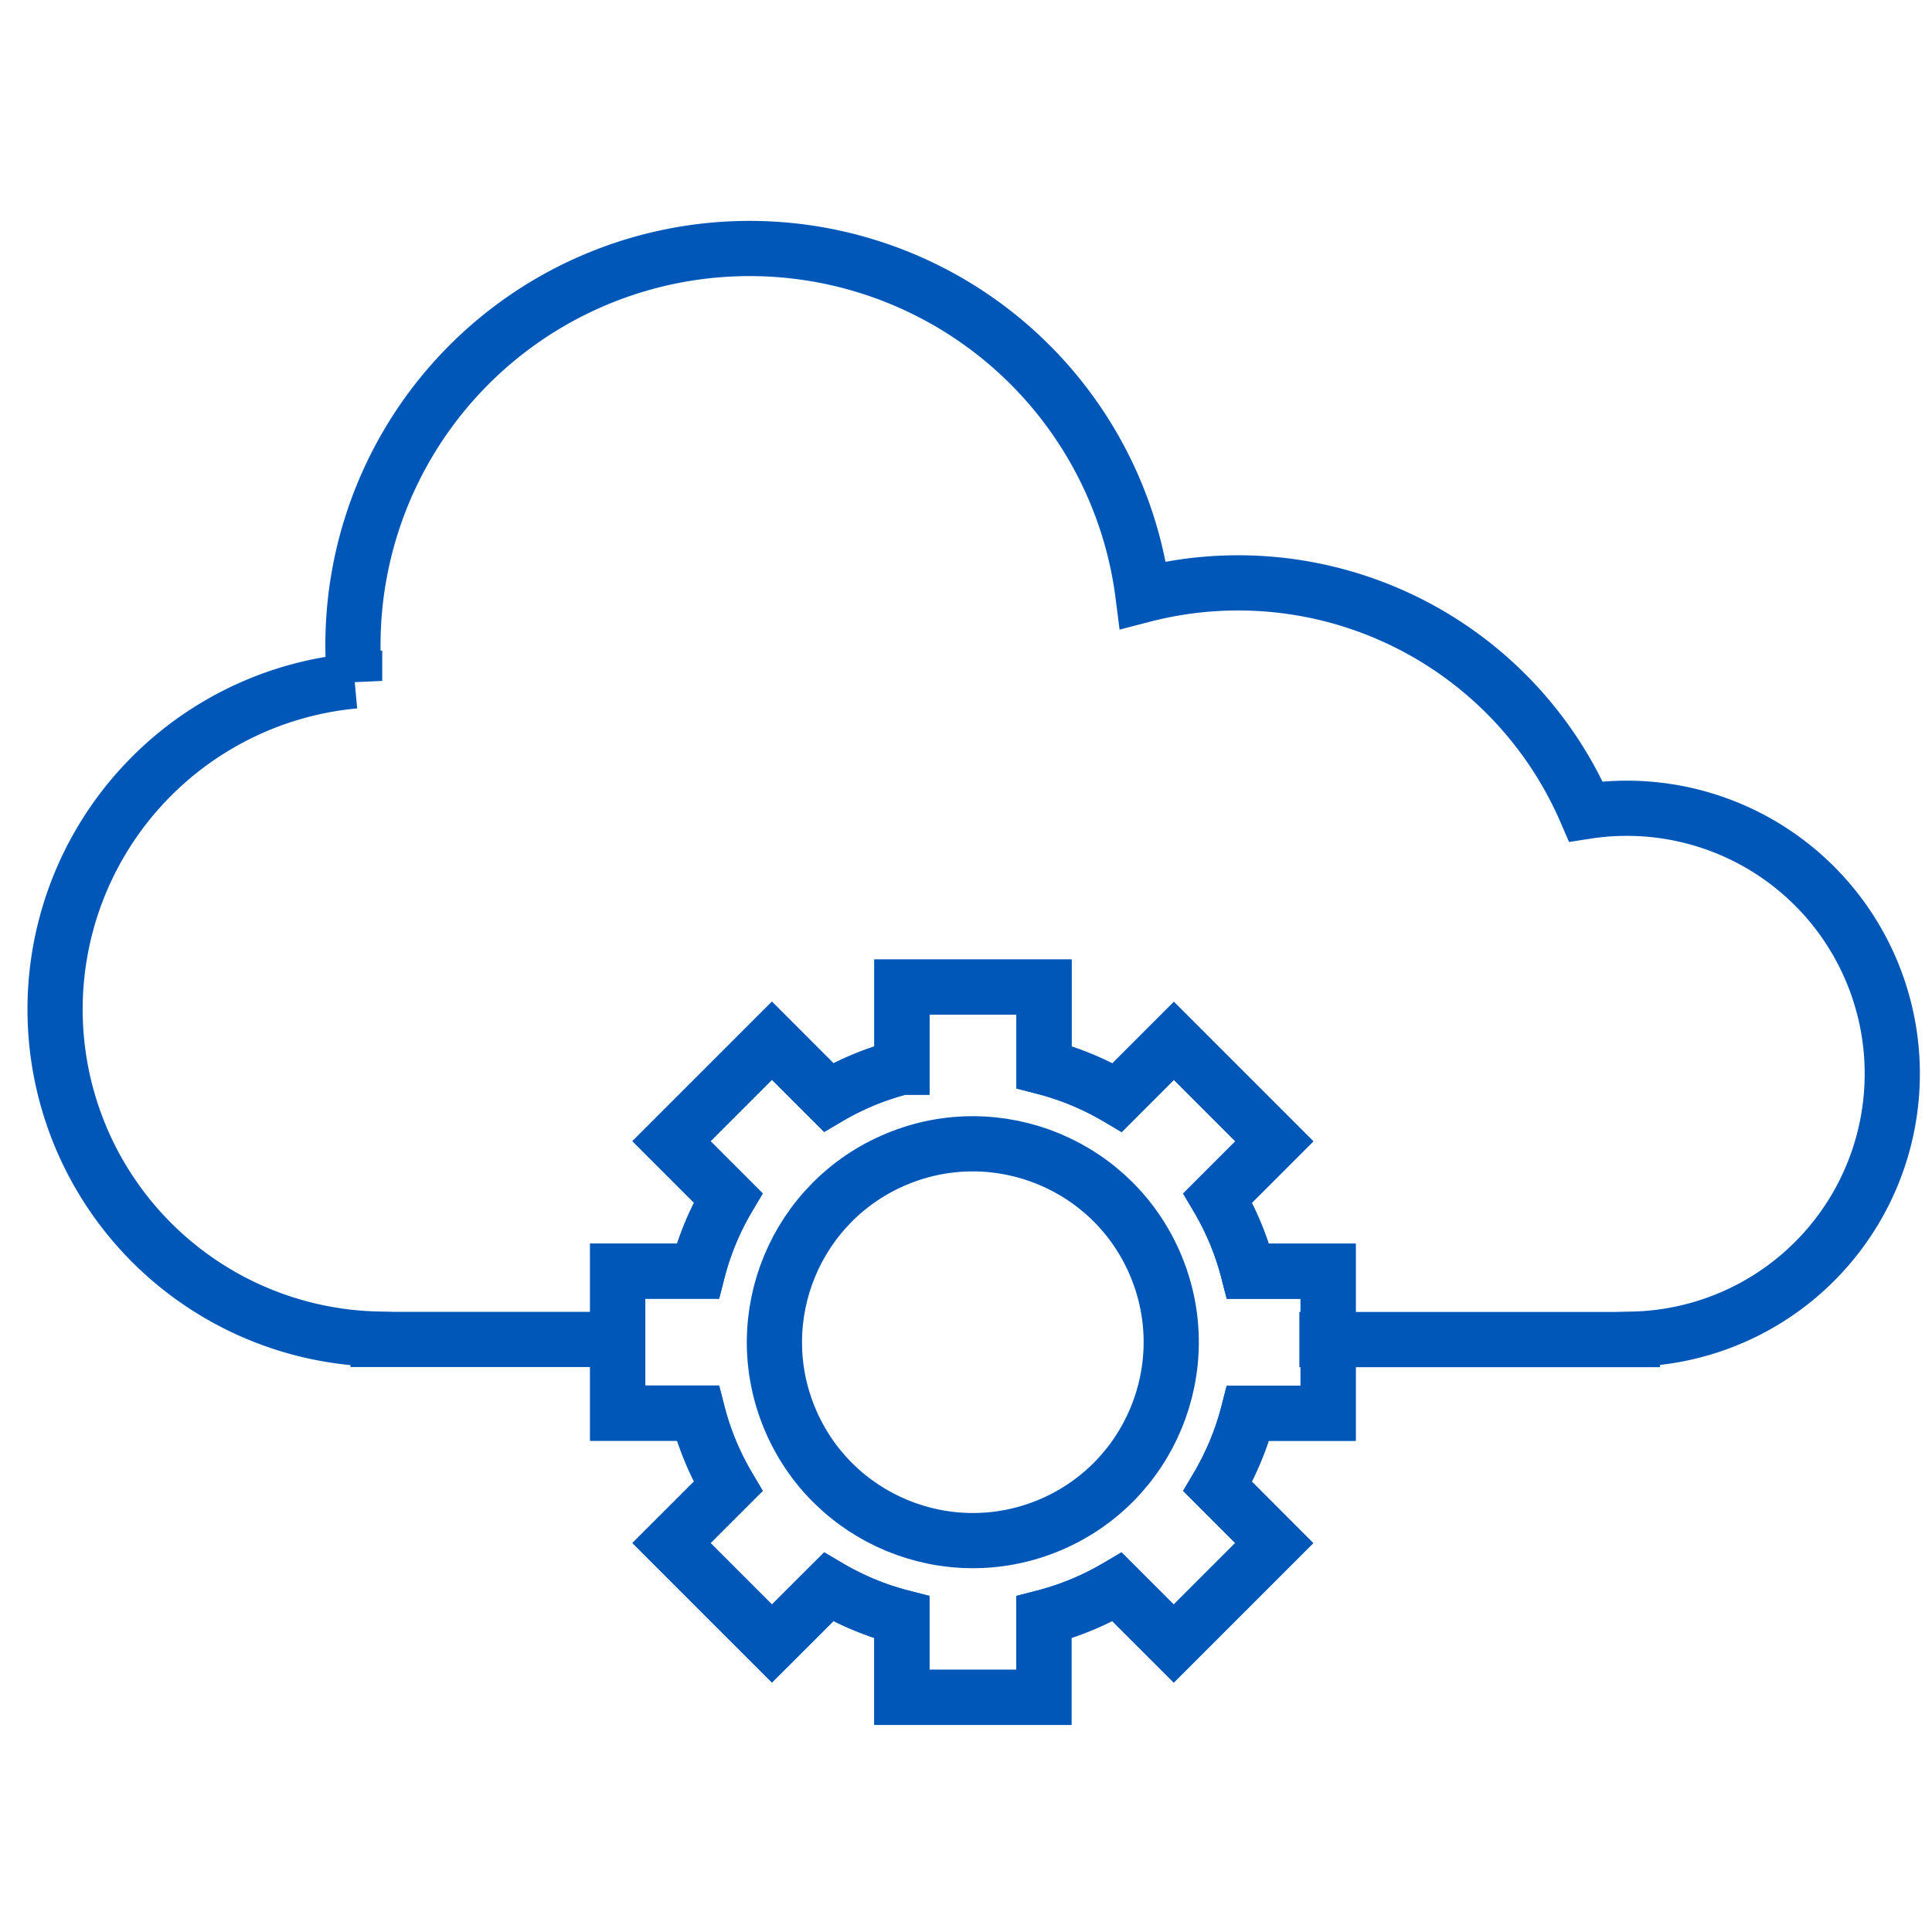 <svg xmlns="http://www.w3.org/2000/svg" xmlns:xlink="http://www.w3.org/1999/xlink" width="70" height="70" viewBox="0 0 70 70">
  <defs>
    <clipPath id="clip-secure-cloud-strategy">
      <rect width="70" height="70"/>
    </clipPath>
  </defs>
  <g id="secure-cloud-strategy" clip-path="url(#clip-secure-cloud-strategy)">
    <g id="Group_204342" data-name="Group 204342" transform="translate(-16891.422 678.735)">
      <path id="Path_63433" data-name="Path 63433" d="M416.5,549.36h11.068v-.014a9.619,9.619,0,1,0-1.686-19.121,13.724,13.724,0,0,0-16.047-7.841,14.37,14.37,0,0,0-28.625,1.812c0,.44.023.874.061,1.3a11.95,11.95,0,0,0,.848,23.847v.013h8.608" transform="translate(16523 -1179.56)" fill="none" stroke="#0057b8" stroke-linecap="square" stroke-miterlimit="10" stroke-width="2"/>
      <path id="Path_63434" data-name="Path 63434" d="M431.1,571.144V566h-2.9a10.269,10.269,0,0,0-1.1-2.655l2.051-2.052-3.64-3.64-2.051,2.052a10.221,10.221,0,0,0-2.655-1.1v-2.9h-5.147v2.9A10.213,10.213,0,0,0,413,559.7l-2.052-2.052-3.64,3.64,2.052,2.052a10.191,10.191,0,0,0-1.1,2.655h-2.9v5.147h2.9a10.2,10.2,0,0,0,1.1,2.655l-2.052,2.051,3.64,3.64L413,577.439a10.251,10.251,0,0,0,2.655,1.1v2.9H420.8v-2.9a10.26,10.26,0,0,0,2.655-1.1l2.051,2.051,3.64-3.64L427.1,573.8a10.278,10.278,0,0,0,1.1-2.655Z" transform="translate(16508.443 -1198.676)" fill="none" stroke="#0057b8" stroke-miterlimit="10" stroke-width="2"/>
      <path id="Path_63435" data-name="Path 63435" d="M431.1,571.144V566h-2.9a10.269,10.269,0,0,0-1.1-2.655l2.051-2.052-3.64-3.64-2.051,2.052a10.221,10.221,0,0,0-2.655-1.1v-2.9h-5.147v2.9A10.213,10.213,0,0,0,413,559.7l-2.052-2.052-3.64,3.64,2.052,2.052a10.191,10.191,0,0,0-1.1,2.655h-2.9v5.147h2.9a10.2,10.2,0,0,0,1.1,2.655l-2.052,2.051,3.64,3.64L413,577.439a10.251,10.251,0,0,0,2.655,1.1v2.9H420.8v-2.9a10.26,10.26,0,0,0,2.655-1.1l2.051,2.051,3.64-3.64L427.1,573.8a10.278,10.278,0,0,0,1.1-2.655Z" transform="translate(16508.443 -1198.676)" fill="none" stroke="#0057b8" stroke-width="2"/>
      <circle id="Ellipse_270" data-name="Ellipse 270" cx="7.187" cy="7.187" r="7.187" transform="translate(16917.279 -633.994) rotate(-22.5)" fill="none" stroke="#0057b8" stroke-width="2"/>
    </g>
  </g>
</svg>
